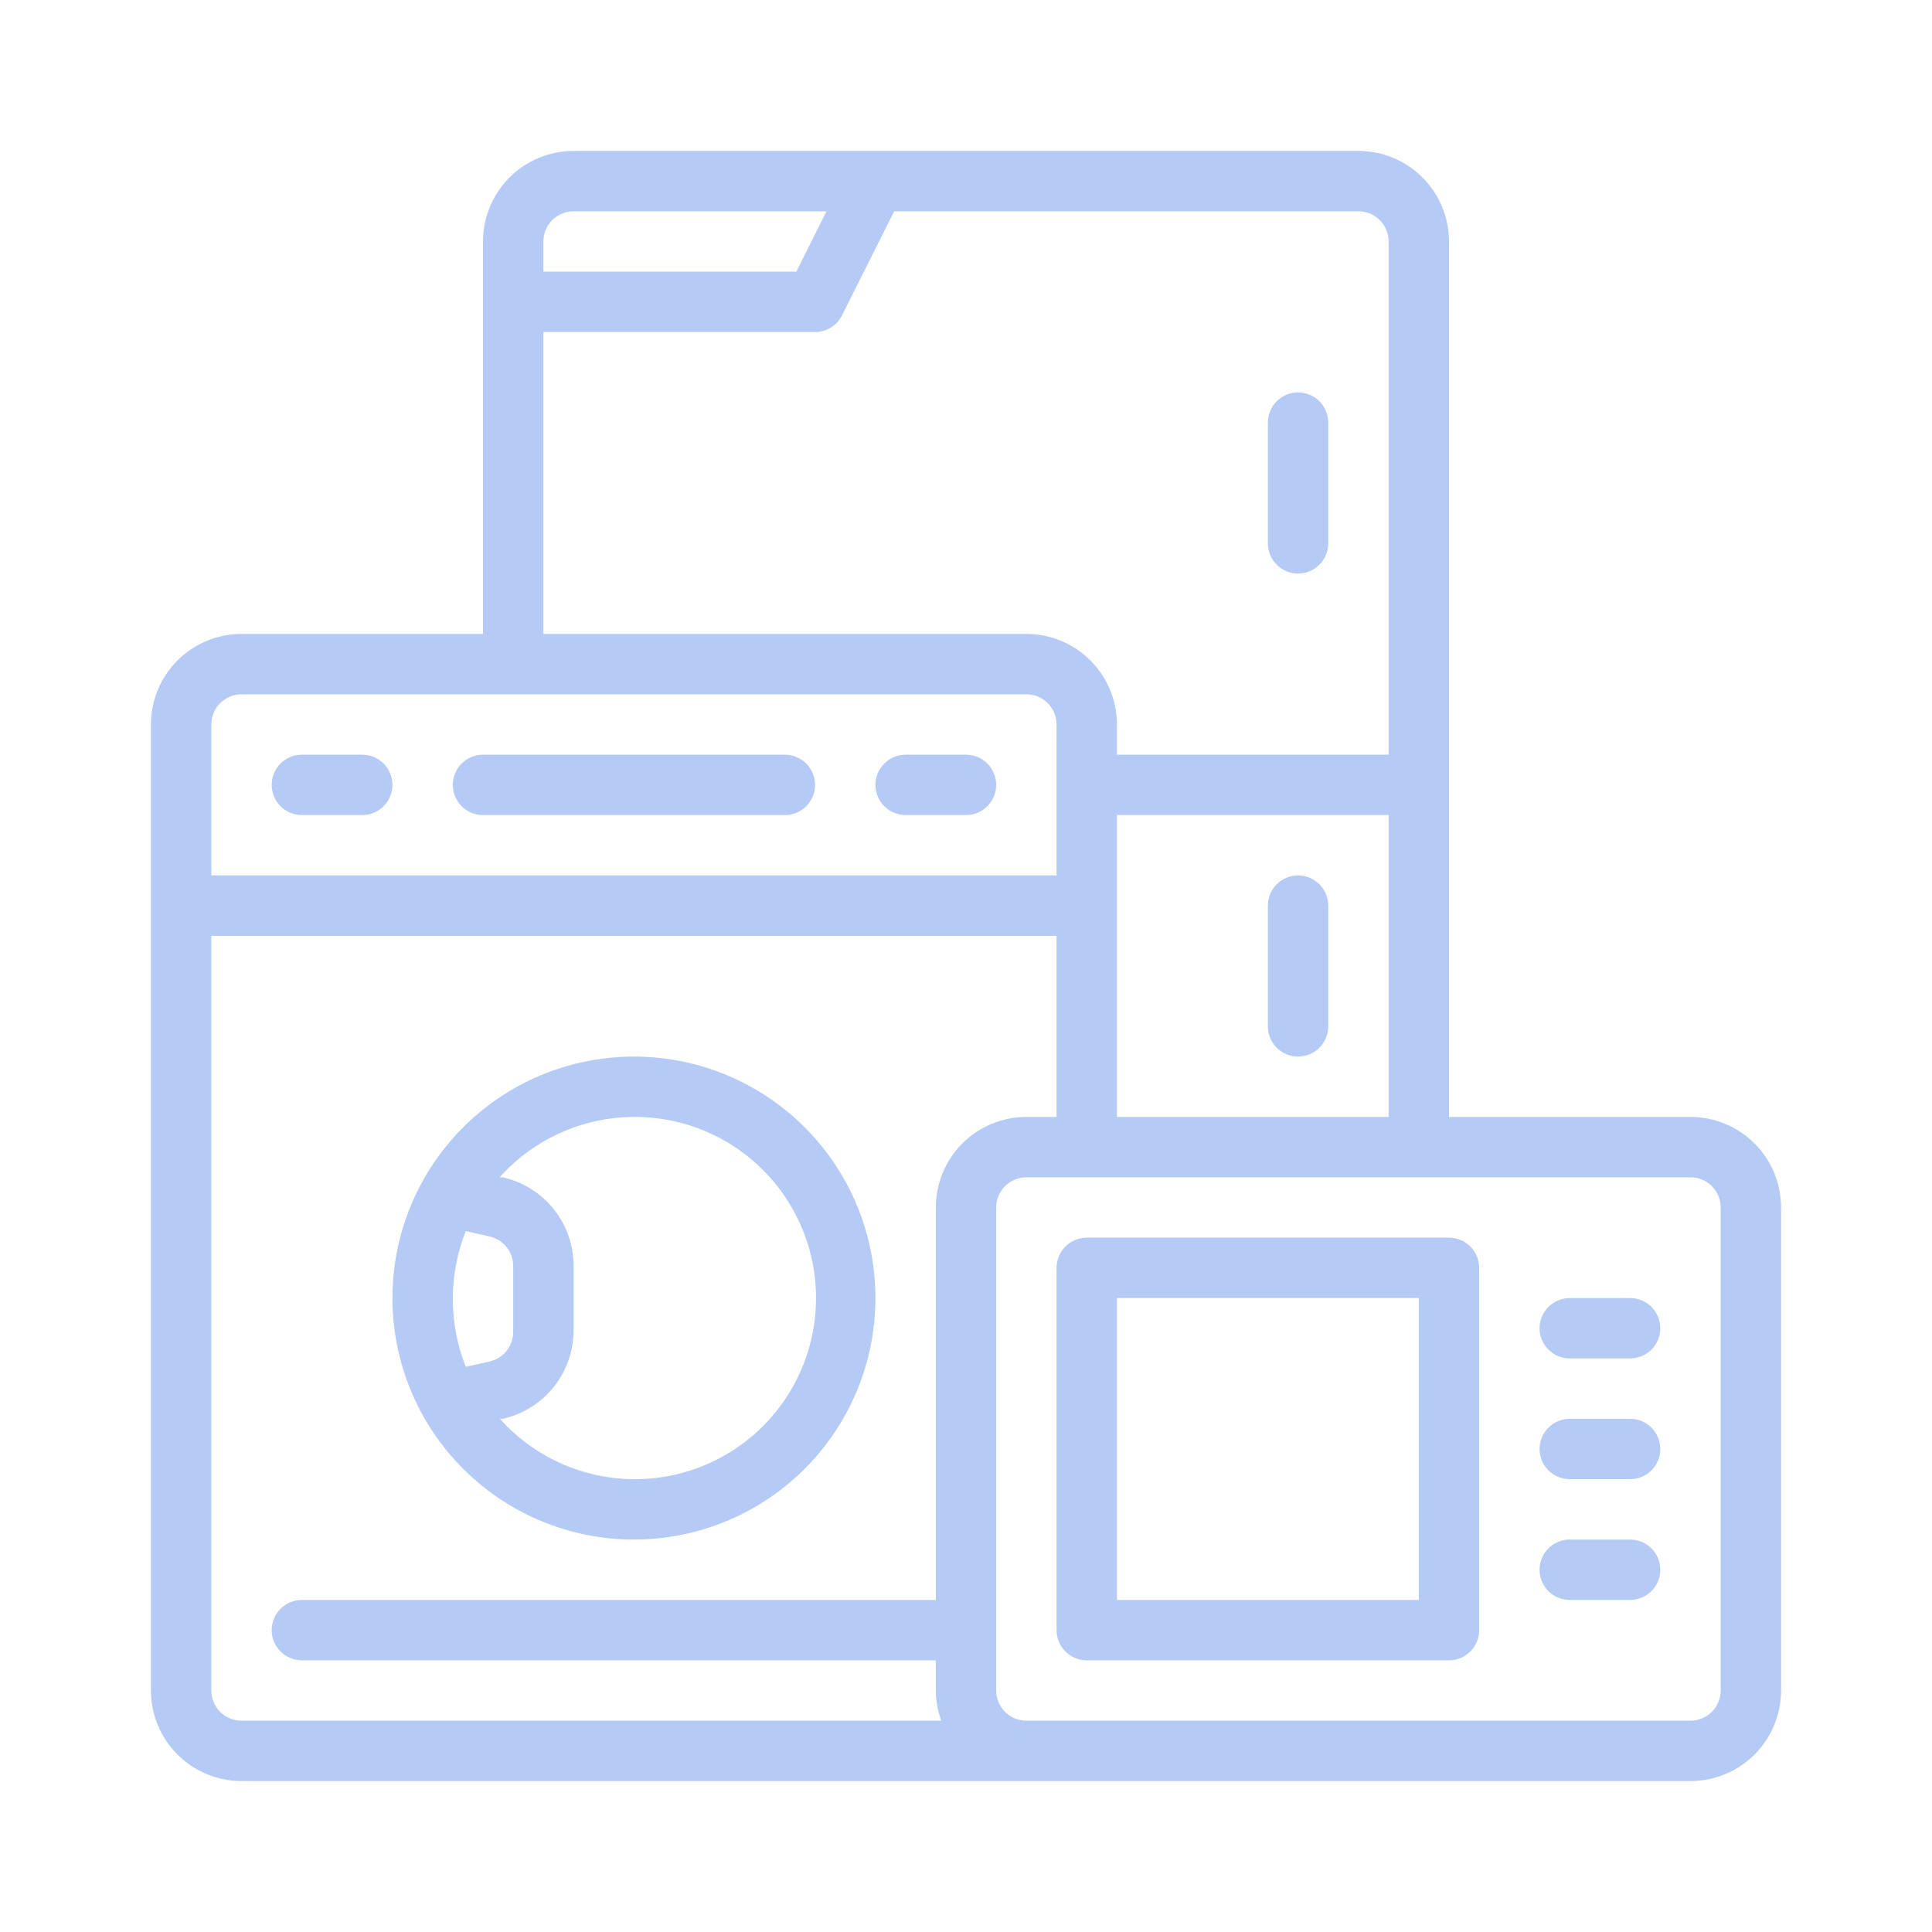 <svg width="160" height="160" viewBox="0 0 160 160" fill="none" xmlns="http://www.w3.org/2000/svg">
<path d="M107.5 47.5C108.163 47.5 108.799 47.237 109.268 46.768C109.737 46.299 110 45.663 110 45V35C110 34.337 109.737 33.701 109.268 33.232C108.799 32.763 108.163 32.5 107.5 32.5C106.837 32.5 106.201 32.763 105.732 33.232C105.263 33.701 105 34.337 105 35V45C105 45.663 105.263 46.299 105.732 46.768C106.201 47.237 106.837 47.5 107.5 47.5Z" fill="#B5CAF4"/>
<path d="M107.5 72.5C106.837 72.5 106.201 72.763 105.732 73.232C105.263 73.701 105 74.337 105 75V85C105 85.663 105.263 86.299 105.732 86.768C106.201 87.237 106.837 87.5 107.5 87.5C108.163 87.5 108.799 87.237 109.268 86.768C109.737 86.299 110 85.663 110 85V75C110 74.337 109.737 73.701 109.268 73.232C108.799 72.763 108.163 72.5 107.5 72.5Z" fill="#B5CAF4"/>
<path d="M52.5 127.5C56.456 127.5 60.322 126.327 63.611 124.129C66.9 121.932 69.464 118.808 70.978 115.154C72.491 111.499 72.887 107.478 72.116 103.598C71.344 99.719 69.439 96.155 66.642 93.358C63.845 90.561 60.281 88.656 56.402 87.884C52.522 87.113 48.501 87.509 44.846 89.022C41.192 90.536 38.068 93.1 35.871 96.389C33.673 99.678 32.5 103.544 32.5 107.5C32.5 112.804 34.607 117.891 38.358 121.642C42.109 125.393 47.196 127.5 52.5 127.5ZM52.5 92.5C55.005 92.487 57.474 93.101 59.681 94.287C61.888 95.473 63.763 97.193 65.134 99.29C66.505 101.387 67.33 103.794 67.531 106.291C67.733 108.789 67.306 111.297 66.29 113.587C65.273 115.877 63.699 117.875 61.711 119.401C59.723 120.926 57.385 121.929 54.91 122.318C52.435 122.707 49.902 122.47 47.542 121.628C45.182 120.787 43.07 119.367 41.4 117.5H41.625C43.292 117.13 44.782 116.203 45.851 114.871C46.919 113.539 47.501 111.882 47.5 110.175V104.825C47.501 103.118 46.919 101.461 45.851 100.129C44.782 98.797 43.292 97.87 41.625 97.5H41.375C42.776 95.934 44.49 94.68 46.406 93.818C48.323 92.957 50.399 92.508 52.5 92.5V92.5ZM37.5 107.5C37.509 105.599 37.873 103.717 38.575 101.95L40.55 102.4C41.114 102.527 41.617 102.846 41.972 103.301C42.328 103.757 42.514 104.322 42.5 104.9V110.25C42.514 110.828 42.328 111.393 41.972 111.849C41.617 112.304 41.114 112.623 40.55 112.75L38.575 113.2C37.855 111.386 37.49 109.451 37.5 107.5V107.5Z" fill="#B5CAF4"/>
<path d="M75 67.5H80C80.663 67.5 81.299 67.237 81.768 66.768C82.237 66.299 82.5 65.663 82.5 65C82.5 64.337 82.237 63.701 81.768 63.232C81.299 62.763 80.663 62.5 80 62.5H75C74.337 62.5 73.701 62.763 73.232 63.232C72.763 63.701 72.5 64.337 72.5 65C72.5 65.663 72.763 66.299 73.232 66.768C73.701 67.237 74.337 67.5 75 67.5Z" fill="#B5CAF4"/>
<path d="M25 67.5H30C30.663 67.5 31.299 67.237 31.768 66.768C32.237 66.299 32.5 65.663 32.5 65C32.5 64.337 32.237 63.701 31.768 63.232C31.299 62.763 30.663 62.5 30 62.5H25C24.337 62.5 23.701 62.763 23.232 63.232C22.763 63.701 22.5 64.337 22.5 65C22.5 65.663 22.763 66.299 23.232 66.768C23.701 67.237 24.337 67.5 25 67.5V67.5Z" fill="#B5CAF4"/>
<path d="M40 67.5H65C65.663 67.5 66.299 67.237 66.768 66.768C67.237 66.299 67.5 65.663 67.5 65C67.5 64.337 67.237 63.701 66.768 63.232C66.299 62.763 65.663 62.5 65 62.5H40C39.337 62.5 38.701 62.763 38.232 63.232C37.763 63.701 37.5 64.337 37.5 65C37.5 65.663 37.763 66.299 38.232 66.768C38.701 67.237 39.337 67.5 40 67.5V67.5Z" fill="#B5CAF4"/>
<path d="M140 92.5H120V20C120 18.011 119.21 16.103 117.803 14.697C116.397 13.29 114.489 12.5 112.5 12.5H47.5C45.511 12.5 43.603 13.29 42.197 14.697C40.79 16.103 40 18.011 40 20V52.5H20C18.011 52.5 16.103 53.29 14.697 54.697C13.29 56.103 12.5 58.011 12.5 60V140C12.5 141.989 13.29 143.897 14.697 145.303C16.103 146.71 18.011 147.5 20 147.5H140C141.989 147.5 143.897 146.71 145.303 145.303C146.71 143.897 147.5 141.989 147.5 140V100C147.5 98.011 146.71 96.103 145.303 94.697C143.897 93.29 141.989 92.5 140 92.5V92.5ZM92.5 92.5V67.5H115V92.5H92.5ZM45 20C45 19.337 45.263 18.701 45.732 18.232C46.201 17.763 46.837 17.5 47.5 17.5H68.45L65.95 22.5H45V20ZM45 27.5H67.5C67.962 27.499 68.414 27.369 68.807 27.127C69.199 26.884 69.517 26.537 69.725 26.125L74.05 17.5H112.5C113.163 17.5 113.799 17.763 114.268 18.232C114.737 18.701 115 19.337 115 20V62.5H92.5V60C92.5 58.011 91.71 56.103 90.303 54.697C88.897 53.29 86.989 52.5 85 52.5H45V27.5ZM20 57.5H85C85.663 57.5 86.299 57.763 86.768 58.232C87.237 58.701 87.5 59.337 87.5 60V72.5H17.5V60C17.5 59.337 17.763 58.701 18.232 58.232C18.701 57.763 19.337 57.5 20 57.5ZM17.5 140V77.5H87.5V92.5H85C83.011 92.5 81.103 93.29 79.697 94.697C78.29 96.103 77.5 98.011 77.5 100V132.5H25C24.337 132.5 23.701 132.763 23.232 133.232C22.763 133.701 22.5 134.337 22.5 135C22.5 135.663 22.763 136.299 23.232 136.768C23.701 137.237 24.337 137.5 25 137.5H77.5V140C77.507 140.853 77.659 141.698 77.95 142.5H20C19.337 142.5 18.701 142.237 18.232 141.768C17.763 141.299 17.5 140.663 17.5 140ZM142.5 140C142.5 140.663 142.237 141.299 141.768 141.768C141.299 142.237 140.663 142.5 140 142.5H85C84.337 142.5 83.701 142.237 83.232 141.768C82.763 141.299 82.5 140.663 82.5 140V100C82.5 99.337 82.763 98.701 83.232 98.232C83.701 97.763 84.337 97.5 85 97.5H140C140.663 97.5 141.299 97.763 141.768 98.232C142.237 98.701 142.5 99.337 142.5 100V140Z" fill="#B5CAF4"/>
<path d="M120 102.5H90C89.337 102.5 88.701 102.763 88.232 103.232C87.763 103.701 87.5 104.337 87.5 105V135C87.5 135.663 87.763 136.299 88.232 136.768C88.701 137.237 89.337 137.5 90 137.5H120C120.663 137.5 121.299 137.237 121.768 136.768C122.237 136.299 122.5 135.663 122.5 135V105C122.5 104.337 122.237 103.701 121.768 103.232C121.299 102.763 120.663 102.5 120 102.5ZM117.5 132.5H92.5V107.5H117.5V132.5Z" fill="#B5CAF4"/>
<path d="M135 117.5H130C129.337 117.5 128.701 117.763 128.232 118.232C127.763 118.701 127.5 119.337 127.5 120C127.5 120.663 127.763 121.299 128.232 121.768C128.701 122.237 129.337 122.5 130 122.5H135C135.663 122.5 136.299 122.237 136.768 121.768C137.237 121.299 137.5 120.663 137.5 120C137.5 119.337 137.237 118.701 136.768 118.232C136.299 117.763 135.663 117.5 135 117.5Z" fill="#B5CAF4"/>
<path d="M135 107.5H130C129.337 107.5 128.701 107.763 128.232 108.232C127.763 108.701 127.5 109.337 127.5 110C127.5 110.663 127.763 111.299 128.232 111.768C128.701 112.237 129.337 112.5 130 112.5H135C135.663 112.5 136.299 112.237 136.768 111.768C137.237 111.299 137.5 110.663 137.5 110C137.5 109.337 137.237 108.701 136.768 108.232C136.299 107.763 135.663 107.5 135 107.5Z" fill="#B5CAF4"/>
<path d="M135 127.5H130C129.337 127.5 128.701 127.763 128.232 128.232C127.763 128.701 127.5 129.337 127.5 130C127.5 130.663 127.763 131.299 128.232 131.768C128.701 132.237 129.337 132.5 130 132.5H135C135.663 132.5 136.299 132.237 136.768 131.768C137.237 131.299 137.5 130.663 137.5 130C137.5 129.337 137.237 128.701 136.768 128.232C136.299 127.763 135.663 127.5 135 127.5Z" fill="#B5CAF4"/>
</svg>
